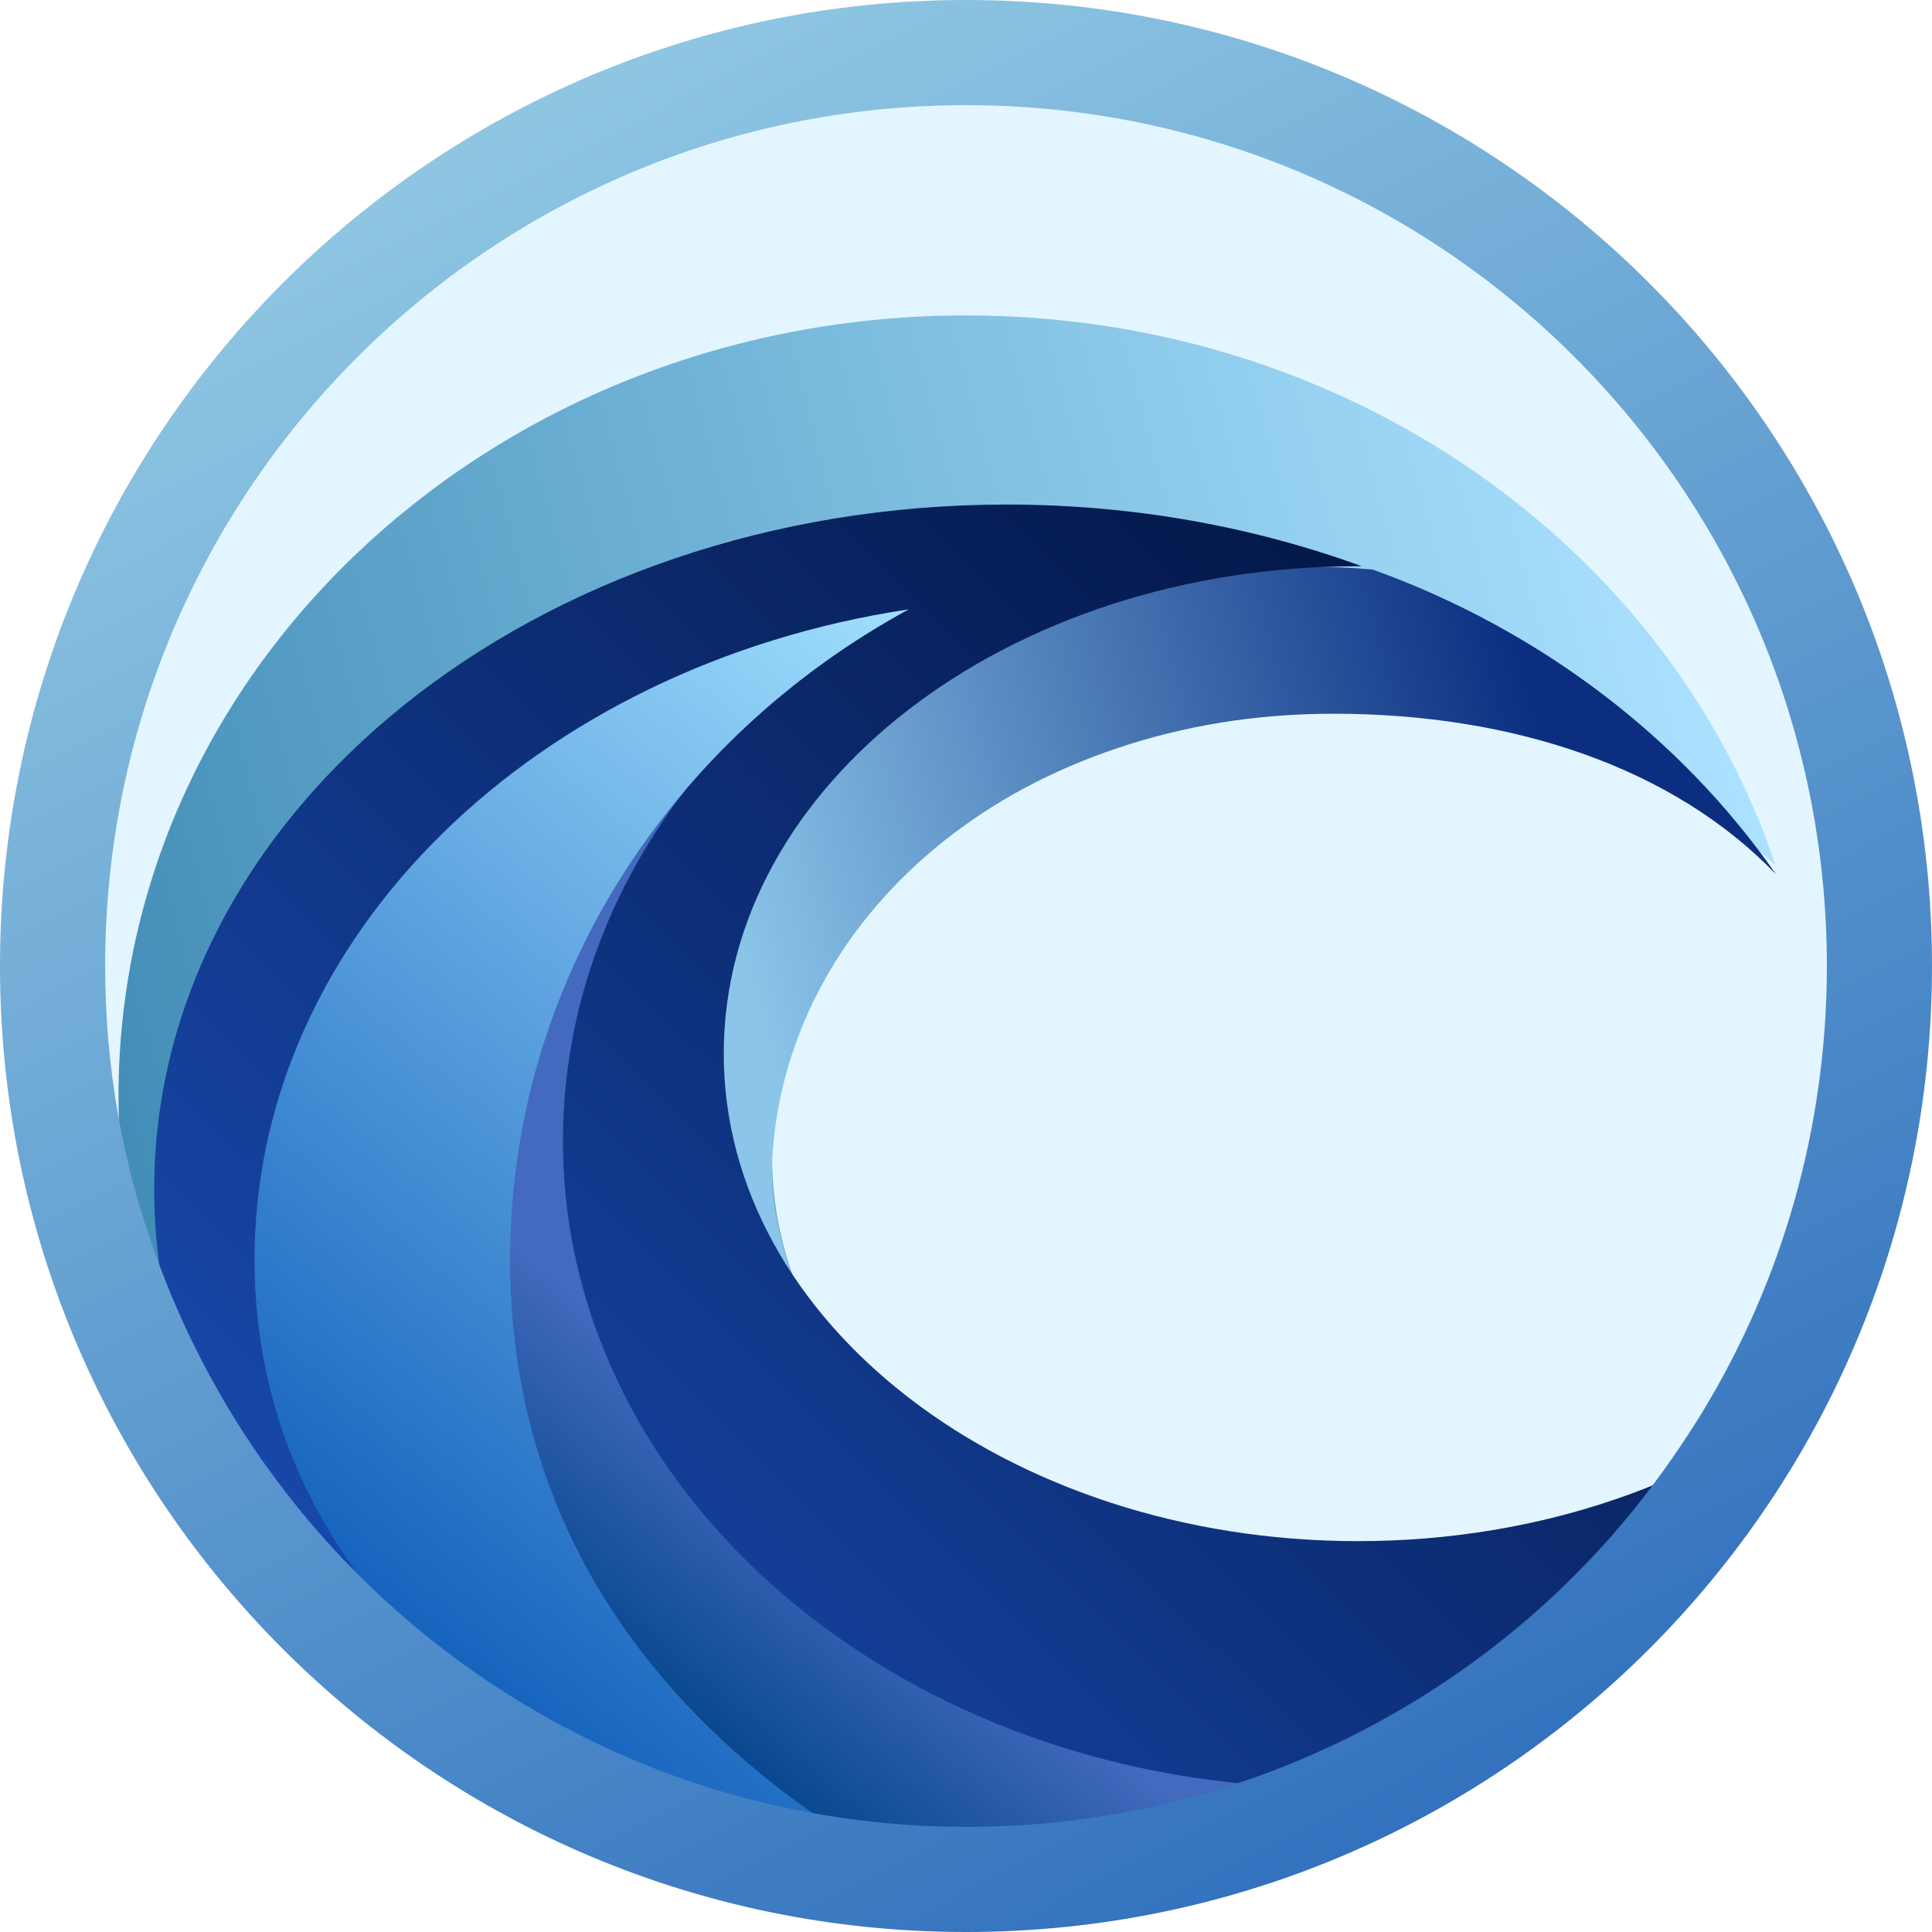 <svg width="256" height="256" viewBox="0 0 256 256" fill="none" xmlns="http://www.w3.org/2000/svg">
<ellipse cx="128" cy="128" rx="120.123" ry="120.123" fill="#E3F5FF"/>
<path d="M235.274 114.658C221.391 102.203 200.911 94.326 178.067 94.326C176.098 94.326 174.178 94.375 172.258 94.523C133.12 96.837 102.301 122.24 102.301 153.255C102.301 184.271 133.12 209.674 172.258 211.988C174.178 212.086 176.098 212.185 178.067 212.185C194.806 212.185 210.264 207.951 222.769 200.812C202.88 229.612 167.877 248.763 128 248.763C65.969 248.763 15.704 202.437 15.704 145.28C15.704 88.123 65.969 41.797 128 41.797C178.461 41.797 221.144 72.468 235.274 114.658Z" fill="url(#paint0_linear_119:2)"/>
<path d="M235.323 115.84C221.735 101.711 200.517 94.572 176.689 94.572C135.631 94.572 104.566 120.32 102.351 153.009C101.908 159.212 103.483 165.218 105.649 170.88C98.855 161.428 94.917 150.449 94.917 138.732C94.917 103.582 130.018 75.077 173.292 75.077C176.197 75.077 179.052 75.225 181.908 75.471C204.012 83.446 222.72 97.723 235.323 115.84Z" fill="url(#paint1_linear_119:2)"/>
<path d="M241.772 183.335C227.938 220.898 184.665 248.32 133.415 248.32C70.991 248.32 20.431 207.705 20.431 157.588C20.431 107.471 71.04 66.855 133.415 66.855C150.203 66.855 166.105 69.809 180.431 75.028H179.938C133.514 75.028 95.901 103.926 95.901 139.618C95.901 175.262 133.514 204.209 179.938 204.209C204.406 204.209 226.412 196.185 241.772 183.335Z" fill="url(#paint2_linear_119:2)"/>
<path d="M211.692 213.662C193.077 233.15 181.169 243.2 162.607 248.615C78.118 273.265 61.046 210.234 61.046 162.904C60.987 136.703 75.008 113.187 96.981 97.477C82.961 112.143 74.596 130.837 74.596 151.171C74.596 198.501 120.074 236.882 176.156 236.882C201.134 236.882 193.961 226.29 211.692 213.662Z" fill="url(#paint3_linear_119:2)"/>
<path d="M120.419 248.123C71.089 240.738 33.723 209.969 33.723 166.942C33.723 123.914 71.089 88.172 120.419 80.739C88.862 97.92 67.594 130.068 67.594 166.892C67.545 203.815 88.812 230.942 120.419 248.123Z" fill="url(#paint4_linear_119:2)"/>
<path d="M128 0C57.305 0 0 57.305 0 128C0 198.695 57.305 256 128 256C198.695 256 256 198.695 256 128C256 57.305 198.695 0 128 0ZM225.625 187.028C222.966 191.36 220.062 195.545 216.911 199.483C216.222 200.369 215.532 201.206 214.794 202.043C214.449 202.437 214.105 202.831 213.76 203.274C211.397 205.982 208.837 208.591 206.228 211.102C201.6 215.434 196.628 219.422 191.36 222.917C181.858 229.268 171.274 234.24 160.049 237.538C149.908 240.492 139.175 242.068 128.098 242.068C106.142 242.068 85.612 235.865 68.234 225.083C50.609 214.203 36.135 198.597 26.634 180.086C24.32 175.606 22.302 170.929 20.578 166.154C16.246 154.24 13.932 141.391 13.932 128C13.932 64.985 64.985 13.932 128 13.932C191.015 13.932 242.068 64.985 242.068 128C242.068 149.612 236.062 169.797 225.625 187.028Z" fill="url(#paint5_linear_119:2)"/>
<defs>
<linearGradient id="paint0_linear_119:2" x1="228.677" y1="88.615" x2="15.754" y2="145.231" gradientUnits="userSpaceOnUse">
<stop stop-color="#ABE2FF"/>
<stop offset="1" stop-color="#438EB7"/>
</linearGradient>
<linearGradient id="paint1_linear_119:2" x1="211.692" y1="123.077" x2="104.369" y2="152.615" gradientUnits="userSpaceOnUse">
<stop stop-color="#0B2E81"/>
<stop offset="1" stop-color="#8BC6EA"/>
</linearGradient>
<linearGradient id="paint2_linear_119:2" x1="189.292" y1="77.292" x2="3.692" y2="264.615" gradientUnits="userSpaceOnUse">
<stop stop-color="#031646"/>
<stop offset="1" stop-color="#1F59CE"/>
</linearGradient>
<linearGradient id="paint3_linear_119:2" x1="100.516" y1="191.938" x2="77.972" y2="218.652" gradientUnits="userSpaceOnUse">
<stop stop-color="#436ABE"/>
<stop offset="1" stop-color="#05468D"/>
</linearGradient>
<linearGradient id="paint4_linear_119:2" x1="120.615" y1="80.739" x2="16.985" y2="206.277" gradientUnits="userSpaceOnUse">
<stop stop-color="#A0DFFE"/>
<stop offset="1" stop-color="#0655B7"/>
</linearGradient>
<linearGradient id="paint5_linear_119:2" x1="64" y1="11.815" x2="189.046" y2="256" gradientUnits="userSpaceOnUse">
<stop stop-color="#90C8E3"/>
<stop offset="1" stop-color="#2E6DBC"/>
</linearGradient>
</defs>
</svg>
